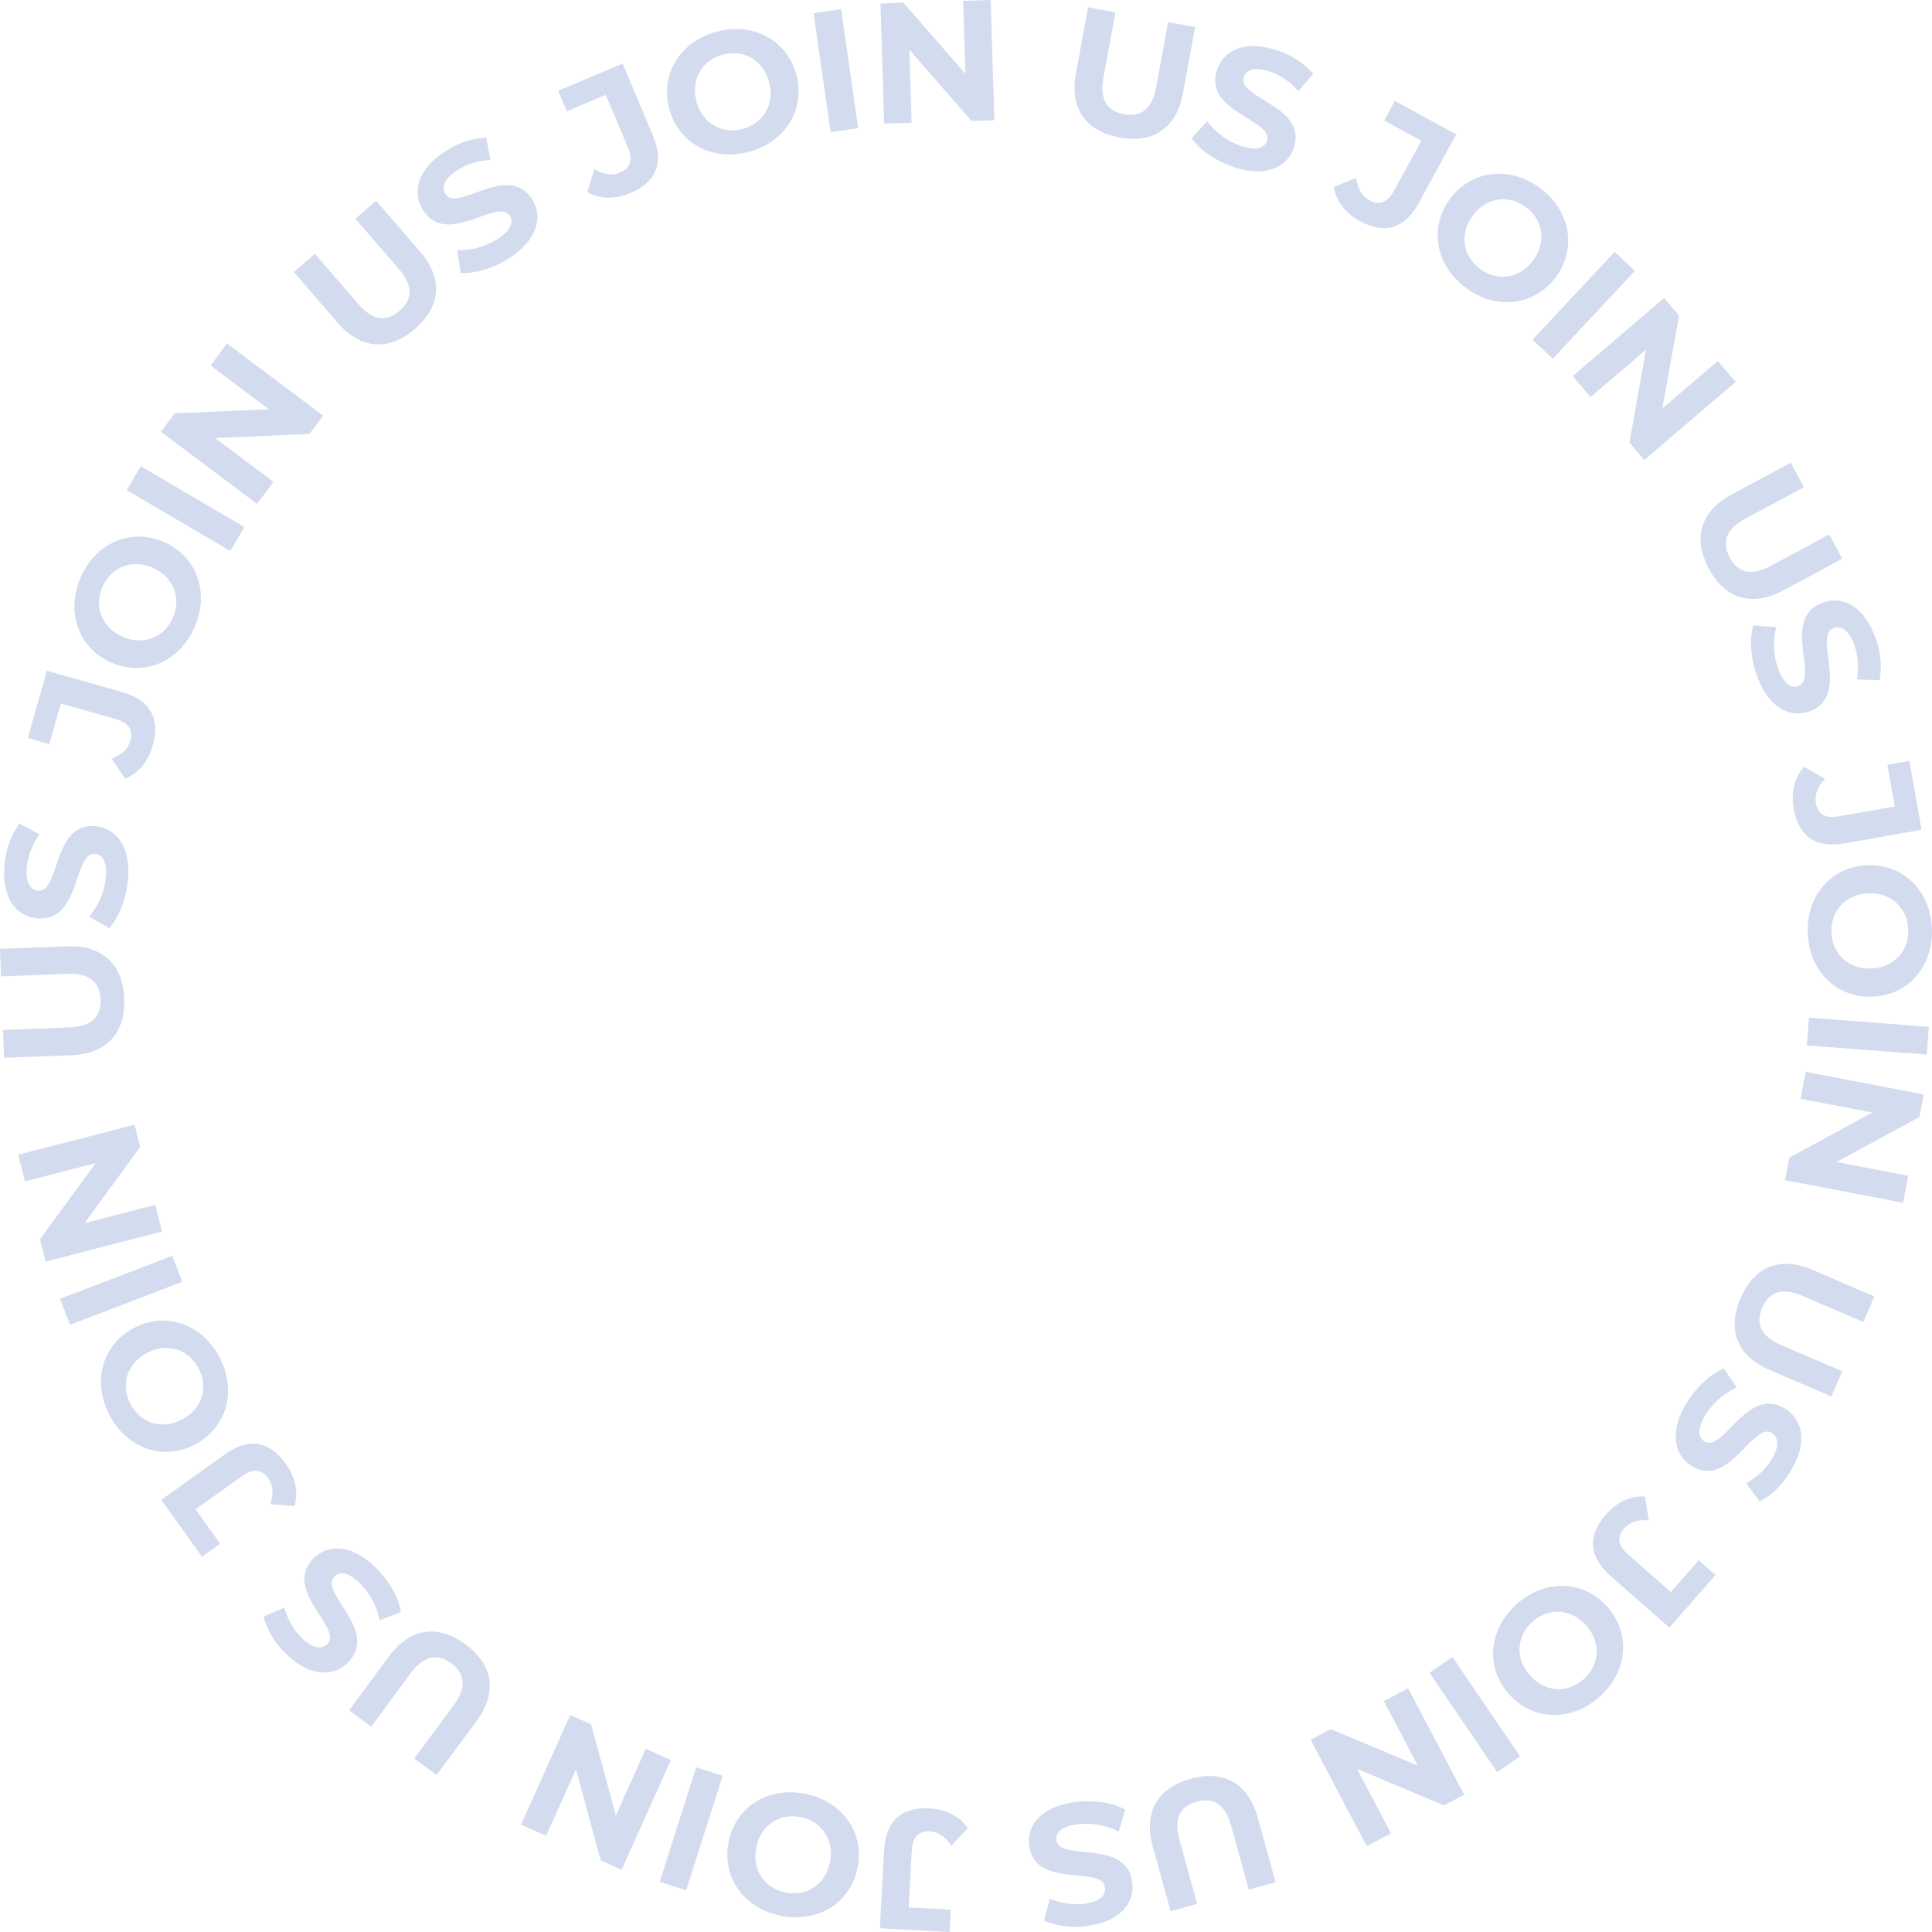 <svg xmlns="http://www.w3.org/2000/svg" width="600" height="600.002" viewBox="0 0 600 600.002">
  <g id="グループ_5004" data-name="グループ 5004" transform="translate(1029 -9047)" opacity="0.2">
    <path id="パス_12061" data-name="パス 12061" d="M339.9,648.239l-5.1,5.494c-1.876-2.827-4.038-4.333-6.7-4.477-3.461-.188-5.384,1.792-5.6,5.894l-.96,17.741,13.1.708-.375,6.926-21.672-1.173,1.309-24.187c.5-9.216,5.375-13.494,14.161-13.018,5.005.271,9.321,2.429,11.846,6.092" transform="translate(-1068.339 8966.477)" fill="#254ba9"/>
    <path id="パス_12062" data-name="パス 12062" d="M298.881,659.723c-2.108,10.895-12.151,17.319-23.721,15.077-11.519-2.231-18.5-11.9-16.381-22.846s12.2-17.308,23.72-15.077c11.571,2.242,18.491,11.951,16.382,22.846m-31.517-6.106c-1.348,6.967,2.65,12.687,9.2,13.954s12.388-2.545,13.736-9.512-2.65-12.687-9.194-13.954-12.388,2.545-13.736,9.512" transform="translate(-1061.521 8967.185)" fill="#254ba9"/>
    <rect id="長方形_6906" data-name="長方形 6906" width="37.341" height="8.633" transform="translate(-824.127 9631.424) rotate(-72.333)" fill="#254ba9"/>
    <path id="パス_12063" data-name="パス 12063" d="M185.112,643.018,200.4,608.949l6.47,2.905,7.7,28.309,9.281-20.684,7.783,3.495-15.284,34.069-6.519-2.927-7.649-28.287-9.281,20.684Z" transform="translate(-1052.297 8970.635)" fill="#254ba9"/>
    <path id="パス_12064" data-name="パス 12064" d="M163.631,607.1,151.2,623.917l-6.945-5.138L156.5,602.222c4.216-5.7,3.474-9.9-.727-13.012-4.245-3.141-8.432-2.59-12.649,3.115l-12.238,16.556-6.859-5.075,12.429-16.814c6.532-8.836,15.2-9.982,23.736-3.669s9.976,14.944,3.444,23.781" transform="translate(-1044.609 8974.349)" fill="#254ba9"/>
    <path id="パス_12065" data-name="パス 12065" d="M136.307,569.585l-6.653,2.58a21.963,21.963,0,0,0-6.048-11.419c-3.648-3.593-6.327-3.835-7.935-2.2-4.9,4.98,13.932,16.789,4.208,26.674-4.451,4.524-11.8,4.7-19.363-2.751A25.031,25.031,0,0,1,93.6,571.019l6.5-2.806a21.088,21.088,0,0,0,5.315,9.35c3.648,3.592,6.4,3.609,8.046,1.935,4.825-4.9-13.97-16.75-4.358-26.522,4.376-4.448,11.8-4.62,19.4,2.863,4.219,4.154,7.241,9.6,7.8,13.745" transform="translate(-1040.78 8978.04)" fill="#254ba9"/>
    <path id="パス_12066" data-name="パス 12066" d="M98.662,531.987l-7.476-.556c1.035-3.232.862-5.862-.689-8.031-2.015-2.823-4.761-3.089-8.1-.7l-14.45,10.327,7.626,10.68-5.64,4.032L57.315,530.069l19.7-14.081c7.507-5.365,13.892-4.224,19.007,2.939,2.914,4.081,3.924,8.8,2.641,13.06" transform="translate(-1036.214 8982.71)" fill="#254ba9"/>
    <path id="パス_12067" data-name="パス 12067" d="M65.09,507.4c-9.822,5.155-21.106,1.317-26.58-9.123-5.449-10.393-2.262-21.886,7.607-27.064s21.13-1.272,26.579,9.122c5.474,10.441,2.215,21.91-7.606,27.065m-14.911-28.44c-6.281,3.3-8.249,9.992-5.153,15.9s9.722,8.091,16,4.795,8.249-9.992,5.153-15.9-9.721-8.091-16-4.795" transform="translate(-1033.514 8988.191)" fill="#254ba9"/>
    <rect id="長方形_6907" data-name="長方形 6907" width="37.329" height="8.636" transform="matrix(0.934, -0.358, 0.358, 0.934, -1010.348, 9450.358)" fill="#254ba9"/>
    <path id="パス_12068" data-name="パス 12068" d="M6.448,408.707l36.143-9.332,1.772,6.871L27.07,429.94l21.944-5.666,2.132,8.266L15,441.872l-1.785-6.922,17.307-23.643L8.58,416.972Z" transform="translate(-1029.812 8996.916)" fill="#254ba9"/>
    <path id="パス_12069" data-name="パス 12069" d="M22.165,369.851l-20.889.79L.95,362l20.57-.777c7.087-.268,9.9-3.471,9.7-8.7-.2-5.278-3.245-8.206-10.332-7.939L.323,345.37,0,336.84l20.889-.79c10.977-.415,17.289,5.646,17.689,16.254s-5.435,17.131-16.413,17.546" transform="translate(-1029 9004.857)" fill="#254ba9"/>
    <path id="パス_12070" data-name="パス 12070" d="M34.068,324.9l-6.173-3.58a21.983,21.983,0,0,0,5.123-11.865c.52-5.094-.967-7.338-3.247-7.571-6.949-.709-4.379,21.379-18.171,19.97-6.313-.645-11.045-6.276-9.966-16.838a25.048,25.048,0,0,1,4.6-12.562l6.254,3.321a21.1,21.1,0,0,0-3.968,10c-.519,5.095,1.19,7.254,3.524,7.492,6.843.7,4.326-21.384,17.959-19.991,6.206.633,10.985,6.323,9.9,16.938-.6,5.891-2.958,11.657-5.84,14.687" transform="translate(-1029.186 9010.326)" fill="#254ba9"/>
    <path id="パス_12071" data-name="パス 12071" d="M40.119,271.69l-4.232-6.19c3.169-1.208,5.113-2.986,5.84-5.552.945-3.337-.562-5.649-4.511-6.769l-17.083-4.843-3.577,12.626-6.669-1.891,5.918-20.89,23.289,6.6C47.97,247.3,51.066,253,48.667,261.471c-1.366,4.825-4.42,8.561-8.547,10.219" transform="translate(-1030.244 9017.131)" fill="#254ba9"/>
    <path id="パス_12072" data-name="パス 12072" d="M37.851,229.644c-10.151-4.469-14.189-15.688-9.443-26.48C33.133,192.421,44.1,187.749,54.3,192.24s14.166,15.737,9.443,26.48C59,229.511,48,234.113,37.851,229.644m12.928-29.4c-6.491-2.857-12.95-.222-15.636,5.882s-.261,12.648,6.23,15.507,12.951.222,15.635-5.882.262-12.648-6.229-15.507" transform="translate(-1032.326 9023.105)" fill="#254ba9"/>
    <rect id="長方形_6908" data-name="長方形 6908" width="8.633" height="37.33" transform="translate(-989.66 9199.219) rotate(-59.571)" fill="#254ba9"/>
    <path id="パス_12073" data-name="パス 12073" d="M77.7,121.972l29.859,22.411-4.255,5.676-29.3,1.288,18.13,13.607-5.121,6.828L57.16,149.371l4.288-5.719,29.265-1.245L72.584,128.8Z" transform="translate(-1036.194 9031.701)" fill="#254ba9"/>
    <path id="パス_12074" data-name="パス 12074" d="M118.059,109.23,104.381,93.415l6.532-5.655,13.468,15.572c4.642,5.366,8.9,5.559,12.851,2.138,3.992-3.456,4.372-7.666-.27-13.031L123.493,76.868l6.451-5.586L143.622,87.1c7.188,8.311,6.408,17.03-1.615,23.977s-16.76,6.468-23.948-1.843" transform="translate(-1042.137 9038.061)" fill="#254ba9"/>
    <path id="パス_12075" data-name="パス 12075" d="M161.723,90.872l-1.061-7.061a21.944,21.944,0,0,0,12.463-3.4c4.3-2.775,5.126-5.337,3.883-7.265-3.785-5.874-19.424,9.927-26.937-1.732-3.438-5.337-2-12.55,6.923-18.3a25.041,25.041,0,0,1,12.683-4.244l1.311,6.961a21.073,21.073,0,0,0-10.283,3.142c-4.3,2.775-4.921,5.458-3.65,7.431,3.727,5.785,19.4-9.97,26.821,1.553,3.38,5.247,1.922,12.534-7.042,18.315-4.975,3.209-10.947,4.967-15.112,4.606" transform="translate(-1047.671 9040.875)" fill="#254ba9"/>
    <path id="パス_12076" data-name="パス 12076" d="M207.348,62.51l2.189-7.174c2.923,1.722,5.525,2.131,7.984,1.1,3.194-1.345,4.059-3.966,2.466-7.753L213.1,32.3,201,37.394,198.316,31l20-8.424L227.714,44.9c3.579,8.507,1.061,14.488-7.05,17.9-4.62,1.946-9.443,1.894-13.316-.3" transform="translate(-1053.959 9044.168)" fill="#254ba9"/>
    <path id="パス_12077" data-name="パス 12077" d="M237.66,35.041c-2.852-10.722,3.384-20.884,14.77-23.916,11.336-3.019,21.833,2.633,24.7,13.407s-3.435,20.9-14.771,23.916c-11.387,3.032-21.847-2.684-24.7-13.408m31.018-8.259c-1.823-6.856-7.915-10.258-14.355-8.543s-10.036,7.7-8.213,14.552,7.915,10.258,14.355,8.543,10.037-7.7,8.213-14.552" transform="translate(-1058.824 9045.706)" fill="#254ba9"/>
    <rect id="長方形_6909" data-name="長方形 6909" width="8.636" height="37.346" transform="translate(-776.35 9051.077) rotate(-8.197)" fill="#254ba9"/>
    <path id="パス_12078" data-name="パス 12078" d="M347.016,0l1.157,37.329-7.088.22-19.3-22.087.7,22.664-8.528.264L312.8,1.062,319.939.84,339.19,22.929l-.7-22.664Z" transform="translate(-1068.366 9047)" fill="#254ba9"/>
    <path id="パス_12079" data-name="パス 12079" d="M382.171,23.18l3.785-20.57,8.5,1.566L390.725,24.43c-1.285,6.978,1.226,10.425,6.365,11.372,5.193.956,8.714-1.379,10-8.358l3.728-20.255,8.391,1.546-3.786,20.57c-1.989,10.809-9.278,15.651-19.716,13.728s-15.524-9.045-13.535-19.854" transform="translate(-1077.044 9046.672)" fill="#254ba9"/>
    <path id="パス_12080" data-name="パス 12080" d="M423.347,44.965l4.853-5.234a21.961,21.961,0,0,0,10.434,7.619c4.851,1.632,7.366.677,8.1-1.5,2.226-6.624-19.872-8.993-15.455-22.14,2.023-6.017,8.556-9.39,18.614-6.007a25.03,25.03,0,0,1,11.228,7.266L456.5,30.34a21.073,21.073,0,0,0-8.87-6.079c-4.852-1.632-7.333-.441-8.082,1.784-2.192,6.523,19.89,8.942,15.523,21.937-1.988,5.916-8.59,9.323-18.7,5.923-5.61-1.887-10.71-5.46-13.027-8.941" transform="translate(-1082.28 9044.949)" fill="#254ba9"/>
    <path id="パス_12081" data-name="パス 12081" d="M473.839,62.537l6.97-2.76c.477,3.358,1.781,5.648,4.122,6.925,3.043,1.66,5.63.7,7.595-2.906l8.5-15.6L489.5,41.918l3.317-6.09,19.055,10.39L500.292,67.484c-4.414,8.1-10.658,9.865-18.382,5.652-4.4-2.4-7.367-6.205-8.071-10.6" transform="translate(-1088.634 9042.506)" fill="#254ba9"/>
    <path id="パス_12082" data-name="パス 12082" d="M514.6,69.5c6.589-8.927,18.417-10.4,27.9-3.4,9.438,6.973,11.582,18.707,4.963,27.676s-18.459,10.37-27.9,3.4c-9.479-7-11.551-18.749-4.962-27.676m25.825,19.08c4.212-5.708,3.063-12.592-2.3-16.555S525.845,68.994,521.63,74.7s-3.064,12.593,2.3,16.555,12.278,3.036,16.492-2.673" transform="translate(-1093.281 9039.263)" fill="#254ba9"/>
    <rect id="長方形_6910" data-name="長方形 6910" width="37.338" height="8.631" transform="translate(-553.067 9152.493) rotate(-46.919)" fill="#254ba9"/>
    <path id="パス_12083" data-name="パス 12083" d="M609.342,131.88l-28.384,24.251-4.6-5.4,5.148-28.883-17.232,14.724-5.54-6.491,28.384-24.251,4.64,5.436-5.184,28.841L603.8,125.389Z" transform="translate(-1099.318 9033.726)" fill="#254ba9"/>
    <path id="パス_12084" data-name="パス 12084" d="M613.766,174.2l18.421-9.886,4.084,7.617-18.138,9.735c-6.251,3.354-7.373,7.468-4.9,12.076,2.495,4.654,6.517,5.946,12.766,2.592l18.14-9.735,4.033,7.521-18.421,9.887c-9.679,5.2-18.013,2.523-23.029-6.831s-2.634-17.78,7.047-22.976" transform="translate(-1105.036 9026.392)" fill="#254ba9"/>
    <path id="パス_12085" data-name="パス 12085" d="M622.819,220.976l7.117.522a21.972,21.972,0,0,0,.571,12.912c1.757,4.811,4.073,6.179,6.227,5.392,6.561-2.4-5.394-21.146,7.628-25.906,5.96-2.179,12.676.819,16.318,10.792A25.068,25.068,0,0,1,662.02,238l-7.075-.254a21.1,21.1,0,0,0-.8-10.729c-1.757-4.811-4.237-6.006-6.441-5.2-6.462,2.362,5.444,21.128-7.427,25.834-5.861,2.142-12.645-.888-16.3-10.911-2.032-5.562-2.428-11.778-1.158-15.765" transform="translate(-1107.292 9020.258)" fill="#254ba9"/>
    <path id="パス_12086" data-name="パス 12086" d="M640.428,272.039l6.506,3.723c-2.324,2.471-3.3,4.919-2.834,7.545.6,3.414,2.969,4.837,7.011,4.12l17.483-3.1-2.288-12.922,6.825-1.21,3.783,21.378L653.08,295.8c-9.082,1.609-14.353-2.171-15.888-10.837-.874-4.938.244-9.632,3.235-12.926" transform="translate(-1109.156 9013.115)" fill="#254ba9"/>
    <path id="パス_12087" data-name="パス 12087" d="M660.727,307.224c11.084-.428,19.623,7.892,20.077,19.675.451,11.729-7.366,20.734-18.5,21.163s-19.625-7.947-20.077-19.676c-.454-11.783,7.42-20.736,18.5-21.162m1.237,32.095c7.087-.273,11.743-5.472,11.487-12.137s-5.3-11.489-12.387-11.215-11.743,5.472-11.486,12.136,5.3,11.489,12.386,11.216" transform="translate(-1109.823 9008.472)" fill="#254ba9"/>
    <rect id="長方形_6911" data-name="長方形 6911" width="8.641" height="37.325" transform="translate(-467.859 9371.667) rotate(-85.636)" fill="#254ba9"/>
    <path id="パス_12088" data-name="パス 12088" d="M670.823,421.254l-36.665-7.015,1.331-6.97,25.758-14.031-22.261-4.259,1.6-8.385,36.666,7.015-1.343,7.023L650.164,408.61l22.262,4.259Z" transform="translate(-1108.811 8999.271)" fill="#254ba9"/>
    <path id="パス_12089" data-name="パス 12089" d="M640.436,450.653l19.21,8.245-3.406,7.943-18.916-8.119c-6.518-2.8-10.431-1.111-12.493,3.694-2.08,4.854-.584,8.806,5.934,11.6l18.916,8.118-3.364,7.845-19.209-8.245c-10.1-4.332-13.2-12.516-9.018-22.272s12.249-13.145,22.345-8.812" transform="translate(-1106.561 8990.717)" fill="#254ba9"/>
    <path id="パス_12090" data-name="パス 12090" d="M610.278,485.969l4.03,5.89a21.965,21.965,0,0,0-9.73,8.5c-2.661,4.374-2.286,7.039-.328,8.232,5.966,3.635,13.153-17.405,24.993-10.192,5.42,3.3,7.266,10.422,1.747,19.489a25.042,25.042,0,0,1-9.562,9.351l-4.214-5.691a21.069,21.069,0,0,0,7.884-7.313c2.663-4.375,2.049-7.059.045-8.278-5.874-3.58-13.108,17.432-24.811,10.3-5.328-3.247-7.192-10.441-1.646-19.552,3.079-5.057,7.687-9.245,11.592-10.738" transform="translate(-1103.924 8986.055)" fill="#254ba9"/>
    <path id="パス_12091" data-name="パス 12091" d="M582.1,531.38l1.163,7.41c-3.381-.271-5.9.5-7.659,2.5-2.286,2.606-1.919,5.342,1.167,8.052l13.348,11.719,8.652-9.865,5.211,4.576L589.665,572.1l-18.2-15.977c-6.935-6.088-7.281-12.568-1.478-19.184,3.308-3.77,7.67-5.832,12.109-5.555" transform="translate(-1100.224 8980.365)" fill="#254ba9"/>
    <path id="パス_12092" data-name="パス 12092" d="M566.077,569.8c7.264,8.386,6.113,20.254-2.791,27.976-8.866,7.687-20.777,7.214-28.075-1.213s-6.073-20.289,2.792-27.976c8.9-7.721,20.811-7.173,28.074,1.214m-24.258,21.032c4.644,5.363,11.61,5.747,16.646,1.38s5.647-11.321,1-16.682-11.609-5.746-16.647-1.38-5.646,11.321-1,16.682" transform="translate(-1095.759 8976.376)" fill="#254ba9"/>
    <rect id="長方形_6912" data-name="長方形 6912" width="8.629" height="37.332" transform="matrix(0.826, -0.563, 0.563, 0.826, -585.06, 9566.491)" fill="#254ba9"/>
    <path id="パス_12093" data-name="パス 12093" d="M483.046,648.52l-17.413-33.032,6.273-3.31,27.033,11.369-10.573-20.054,7.546-3.982,17.414,33.032-6.321,3.336-26.986-11.394,10.573,20.054Z" transform="translate(-1087.601 8971.816)" fill="#254ba9"/>
    <path id="パス_12094" data-name="パス 12094" d="M441.991,643.47l5.558,20.162-8.328,2.3-5.473-19.854c-1.886-6.84-5.647-8.846-10.685-7.456-5.089,1.405-7.24,5.042-5.353,11.882l5.472,19.853-8.225,2.269L409.4,652.464c-2.921-10.595,1.529-18.132,11.759-20.956s17.911,1.367,20.833,11.962" transform="translate(-1080.413 8967.913)" fill="#254ba9"/>
    <path id="パス_12095" data-name="パス 12095" d="M395.5,642.222l-2.083,6.829a21.926,21.926,0,0,0-12.712-2.3c-5.076.65-6.922,2.607-6.631,4.883.888,6.931,21.8-.59,23.564,13.167.807,6.3-3.6,12.187-14.125,13.536a25.04,25.04,0,0,1-13.271-1.634l1.811-6.847a21.072,21.072,0,0,0,10.632,1.6c5.077-.651,6.789-2.807,6.492-5.135-.874-6.826-21.8.642-23.537-12.957-.793-6.189,3.659-12.139,14.236-13.495,5.871-.753,12.018.234,15.623,2.354" transform="translate(-1075.006 8966.788)" fill="#254ba9"/>
  </g>
</svg>
